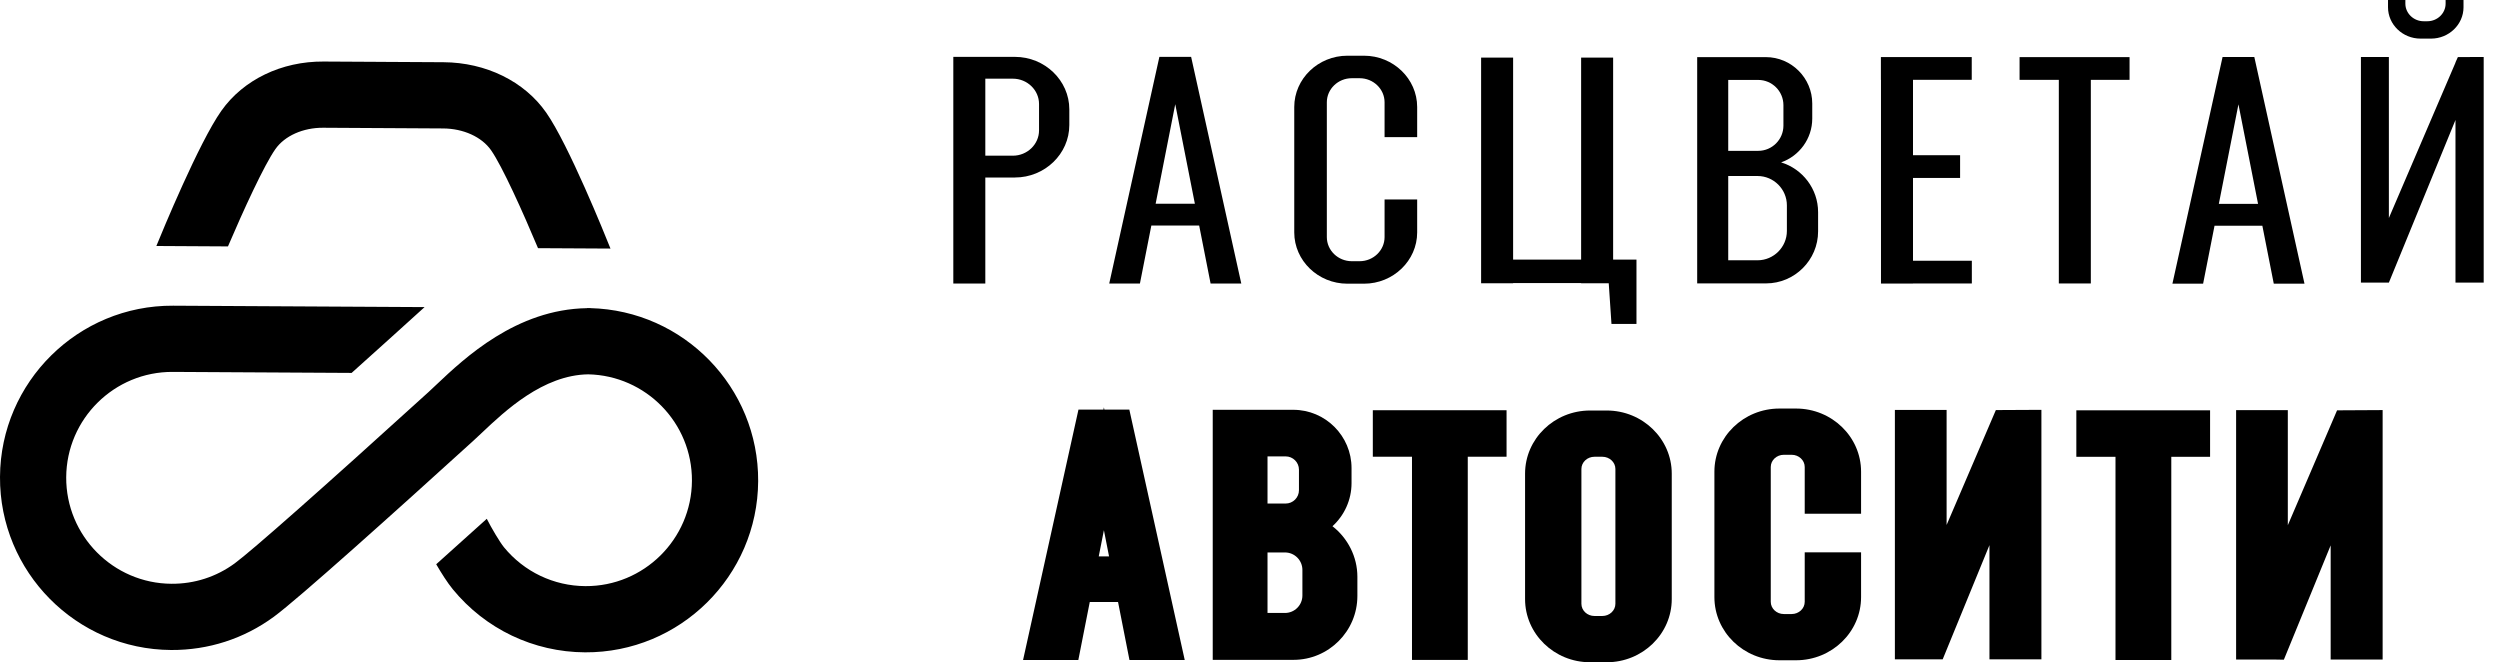 <svg width="151" height="40" viewBox="0 0 151 40" fill="none" xmlns="http://www.w3.org/2000/svg">
<path d="M35.653 18.611V18.606C35.628 18.606 35.604 18.609 35.579 18.609C35.537 18.608 35.495 18.605 35.453 18.605V18.613C31.18 18.681 28.053 21.631 26.362 23.23C26.186 23.397 26.025 23.549 25.882 23.68C19.468 29.505 15.2 33.277 14.174 34.029C13.063 34.843 11.745 35.268 10.362 35.26C6.834 35.241 3.979 32.354 3.999 28.826C4.019 25.297 6.906 22.443 10.435 22.463L21.238 22.524C22.728 21.189 24.27 19.796 25.645 18.549L10.457 18.464C4.724 18.431 0.032 23.069 0 28.803C-0.033 34.536 4.606 39.227 10.339 39.26C12.586 39.273 14.729 38.58 16.536 37.256C18.012 36.175 23.895 30.886 28.57 26.64C28.732 26.493 28.912 26.323 29.11 26.136C30.495 24.826 32.803 22.648 35.529 22.61C39.011 22.683 41.813 25.544 41.793 29.04C41.773 32.568 38.886 35.422 35.358 35.402C33.447 35.391 31.656 34.536 30.442 33.057C30.188 32.746 29.672 31.873 29.402 31.335C28.418 32.223 27.374 33.163 26.347 34.081C26.654 34.609 27.021 35.192 27.35 35.593C29.32 37.996 32.231 39.384 35.335 39.401C41.069 39.434 45.76 34.796 45.793 29.062C45.825 23.395 41.294 18.751 35.653 18.611Z" fill="#EE252C" style="fill:#EE252C;fill:color(display-p3 0.933 0.145 0.172);fill-opacity:1;"/>
<path d="M32.993 6.805C31.672 4.911 29.35 3.773 26.784 3.758L23.339 3.739L22.939 3.736L19.539 3.717C17.003 3.702 14.697 4.815 13.369 6.694C12.014 8.612 9.79 14.009 9.444 14.858L13.769 14.883C14.709 12.685 15.961 9.958 16.636 9.002C17.201 8.202 18.305 7.71 19.517 7.716L22.916 7.736L23.316 7.738L26.761 7.758C27.988 7.764 29.099 8.269 29.662 9.076C30.334 10.039 31.57 12.78 32.496 14.989L36.873 15.014C36.532 14.16 34.343 8.739 32.993 6.805Z" fill="#EE252C" style="fill:#EE252C;fill:color(display-p3 0.933 0.145 0.172);fill-opacity:1;"/>
<path fill-rule="evenodd" clip-rule="evenodd" d="M57.58 3.435H58.281H58.291H61.302C63.108 3.435 64.587 4.862 64.587 6.605V7.55C64.587 9.294 63.108 10.721 61.302 10.721H59.513V17.127H57.58V3.435ZM59.513 4.752V9.404H61.174C62.046 9.404 62.758 8.716 62.758 7.875V6.281C62.758 5.439 62.046 4.752 61.174 4.752H59.513Z" fill="#008DD2" style="fill:#008DD2;fill:color(display-p3 0 0.553 0.824);fill-opacity:1;"/>
<path fill-rule="evenodd" clip-rule="evenodd" d="M102.51 3.45H106.658C108.199 3.45 109.46 4.711 109.46 6.252V7.162C109.46 8.382 108.672 9.425 107.579 9.808C108.868 10.2 109.813 11.402 109.813 12.815V13.976C109.813 15.704 108.4 17.117 106.672 17.117H102.51V9.965V9.673V3.45ZM104.385 10.631H106.157C107.131 10.631 107.928 11.428 107.928 12.402V13.95C107.928 14.924 107.131 15.721 106.157 15.721H104.385V10.631ZM104.385 4.828H106.197C107.035 4.828 107.719 5.512 107.719 6.35V7.59C107.719 8.426 107.035 9.111 106.197 9.111H104.385V4.828Z" fill="#008DD2" style="fill:#008DD2;fill:color(display-p3 0 0.553 0.824);fill-opacity:1;"/>
<path fill-rule="evenodd" clip-rule="evenodd" d="M70.422 3.435H71.549H71.944L74.974 17.127H73.12L72.43 13.624H69.541L68.851 17.127H66.997L70.027 3.435H70.422ZM72.17 12.304L70.985 6.293L69.801 12.304H72.17Z" fill="#008DD2" style="fill:#008DD2;fill:color(display-p3 0 0.553 0.824);fill-opacity:1;"/>
<path fill-rule="evenodd" clip-rule="evenodd" d="M81.382 3.365H82.388C84.152 3.365 85.597 4.758 85.597 6.462V8.282H83.628V6.177C83.628 5.378 82.95 4.724 82.121 4.724H81.649C80.819 4.724 80.141 5.378 80.141 6.177V14.322C80.141 15.123 80.819 15.777 81.649 15.777H82.121C82.95 15.777 83.628 15.123 83.628 14.322V12.049H85.597V14.039C85.597 15.742 84.152 17.135 82.388 17.135H81.382C79.616 17.135 78.173 15.742 78.173 14.039V6.462C78.173 4.758 79.616 3.365 81.382 3.365Z" fill="#008DD2" style="fill:#008DD2;fill:color(display-p3 0 0.553 0.824);fill-opacity:1;"/>
<path fill-rule="evenodd" clip-rule="evenodd" d="M89.459 3.481H91.392V15.681H95.5V3.481H97.433V15.681H98.843V17.098V19.567H97.333L97.168 17.11H95.5V17.098H91.392V17.11H89.459V3.481Z" fill="#008DD2" style="fill:#008DD2;fill:color(display-p3 0 0.553 0.824);fill-opacity:1;"/>
<path fill-rule="evenodd" clip-rule="evenodd" d="M115.545 4.821V9.375H118.39V10.748H115.545V15.749H119.099V17.122H115.545V17.127H113.611V4.821H113.606V3.447H119.093V4.821H115.545Z" fill="#008DD2" style="fill:#008DD2;fill:color(display-p3 0 0.553 0.824);fill-opacity:1;"/>
<path fill-rule="evenodd" clip-rule="evenodd" d="M121.982 4.823V3.45H128.625V4.823H126.286V17.121H124.353V4.823H121.982Z" fill="#008DD2" style="fill:#008DD2;fill:color(display-p3 0 0.553 0.824);fill-opacity:1;"/>
<path fill-rule="evenodd" clip-rule="evenodd" d="M134.639 3.444H135.765H136.161L139.191 17.135H137.336L136.646 13.633H133.758L133.068 17.135H131.214L134.243 3.444H134.639ZM136.386 12.312L135.202 6.302L134.018 12.312H136.386Z" fill="#008DD2" style="fill:#008DD2;fill:color(display-p3 0 0.553 0.824);fill-opacity:1;"/>
<path fill-rule="evenodd" clip-rule="evenodd" d="M142.6 3.441H144.288V13.168L148.311 3.785V3.768L148.455 3.449L149.869 3.441H150.015V17.07H148.311V7.246L144.288 17.07H144.268H142.6V3.441ZM144.236 -0V0.439C144.236 1.48 145.119 2.332 146.198 2.332H146.835C147.914 2.332 148.796 1.48 148.796 0.439V-0H147.715V0.218C147.715 0.804 147.219 1.283 146.612 1.283H146.387C145.781 1.283 145.284 0.804 145.284 0.218V-0H144.236Z" fill="#008DD2" style="fill:#008DD2;fill:color(display-p3 0 0.553 0.824);fill-opacity:1;"/>
<path d="M78.457 29.61C78.457 30.053 78.096 30.414 77.653 30.414H76.558V27.566H77.653C78.096 27.566 78.457 27.926 78.457 28.369V29.61ZM76.558 33.368H77.612C78.193 33.368 78.665 33.842 78.665 34.422V35.97C78.665 36.551 78.193 37.023 77.612 37.023H76.558V33.368ZM80.481 31.784C81.199 31.13 81.633 30.192 81.633 29.182V28.272C81.633 26.331 80.055 24.752 78.114 24.752H73.249V39.855H78.127C80.255 39.855 81.986 38.123 81.986 35.996V34.834C81.986 33.627 81.405 32.503 80.481 31.784Z" fill="#008DD2" style="fill:#008DD2;fill:color(display-p3 0 0.553 0.824);fill-opacity:1;"/>
<path d="M66.364 33.606L66.676 32.025L66.987 33.606H66.364ZM66.703 24.738L66.676 24.602L66.649 24.738H65.14L61.793 39.865H65.131L65.822 36.362H67.53L68.22 39.865H71.558L68.211 24.738H66.703Z" fill="#008DD2" style="fill:#008DD2;fill:color(display-p3 0 0.553 0.824);fill-opacity:1;"/>
<path d="M82.918 27.586H85.284V39.859H88.653V27.586H90.996V24.778H82.918V27.586Z" fill="#008DD2" style="fill:#008DD2;fill:color(display-p3 0 0.553 0.824);fill-opacity:1;"/>
<path d="M97.57 28.325V36.469C97.57 36.876 97.215 37.206 96.78 37.206H96.307C95.872 37.206 95.517 36.876 95.517 36.469V28.325C95.517 27.918 95.872 27.588 96.307 27.588H96.78C97.215 27.588 97.57 27.918 97.57 28.325ZM97.047 24.795H96.04C93.876 24.795 92.114 26.505 92.114 28.608V36.186C92.114 38.289 93.876 40 96.04 40H97.047C99.212 40 100.974 38.289 100.974 36.186V28.608C100.974 26.505 99.212 24.795 97.047 24.795Z" fill="#008DD2" style="fill:#008DD2;fill:color(display-p3 0 0.553 0.824);fill-opacity:1;"/>
<path d="M108.482 24.676H107.477C105.311 24.676 103.55 26.386 103.55 28.489V36.067C103.55 38.17 105.311 39.88 107.477 39.88H108.482C110.648 39.88 112.409 38.17 112.409 36.067V33.359H109.005V36.35C109.005 36.757 108.651 37.088 108.216 37.088H107.743C107.308 37.088 106.954 36.757 106.954 36.35V28.206C106.954 27.8 107.308 27.469 107.743 27.469H108.216C108.651 27.469 109.005 27.8 109.005 28.206V31.028H112.409V28.489C112.409 26.386 110.648 24.676 108.482 24.676Z" fill="#008DD2" style="fill:#008DD2;fill:color(display-p3 0 0.553 0.824);fill-opacity:1;"/>
<path d="M117.575 31.708V24.758H114.451V39.822H117.339L120.163 32.926V39.822H123.301V24.754L120.55 24.768L117.575 31.708Z" fill="#008DD2" style="fill:#008DD2;fill:color(display-p3 0 0.553 0.824);fill-opacity:1;"/>
<path d="M125.411 27.591H127.776V39.864H131.146V27.591H133.489V24.783H125.411V27.591Z" fill="#008DD2" style="fill:#008DD2;fill:color(display-p3 0 0.553 0.824);fill-opacity:1;"/>
<path d="M141.159 24.784L138.184 31.723V24.773H135.061V39.837H137.454L137.945 39.846L140.772 32.94V39.837H143.911V24.769L141.159 24.784Z" fill="#008DD2" style="fill:#008DD2;fill:color(display-p3 0 0.553 0.824);fill-opacity:1;"/>
</svg>
